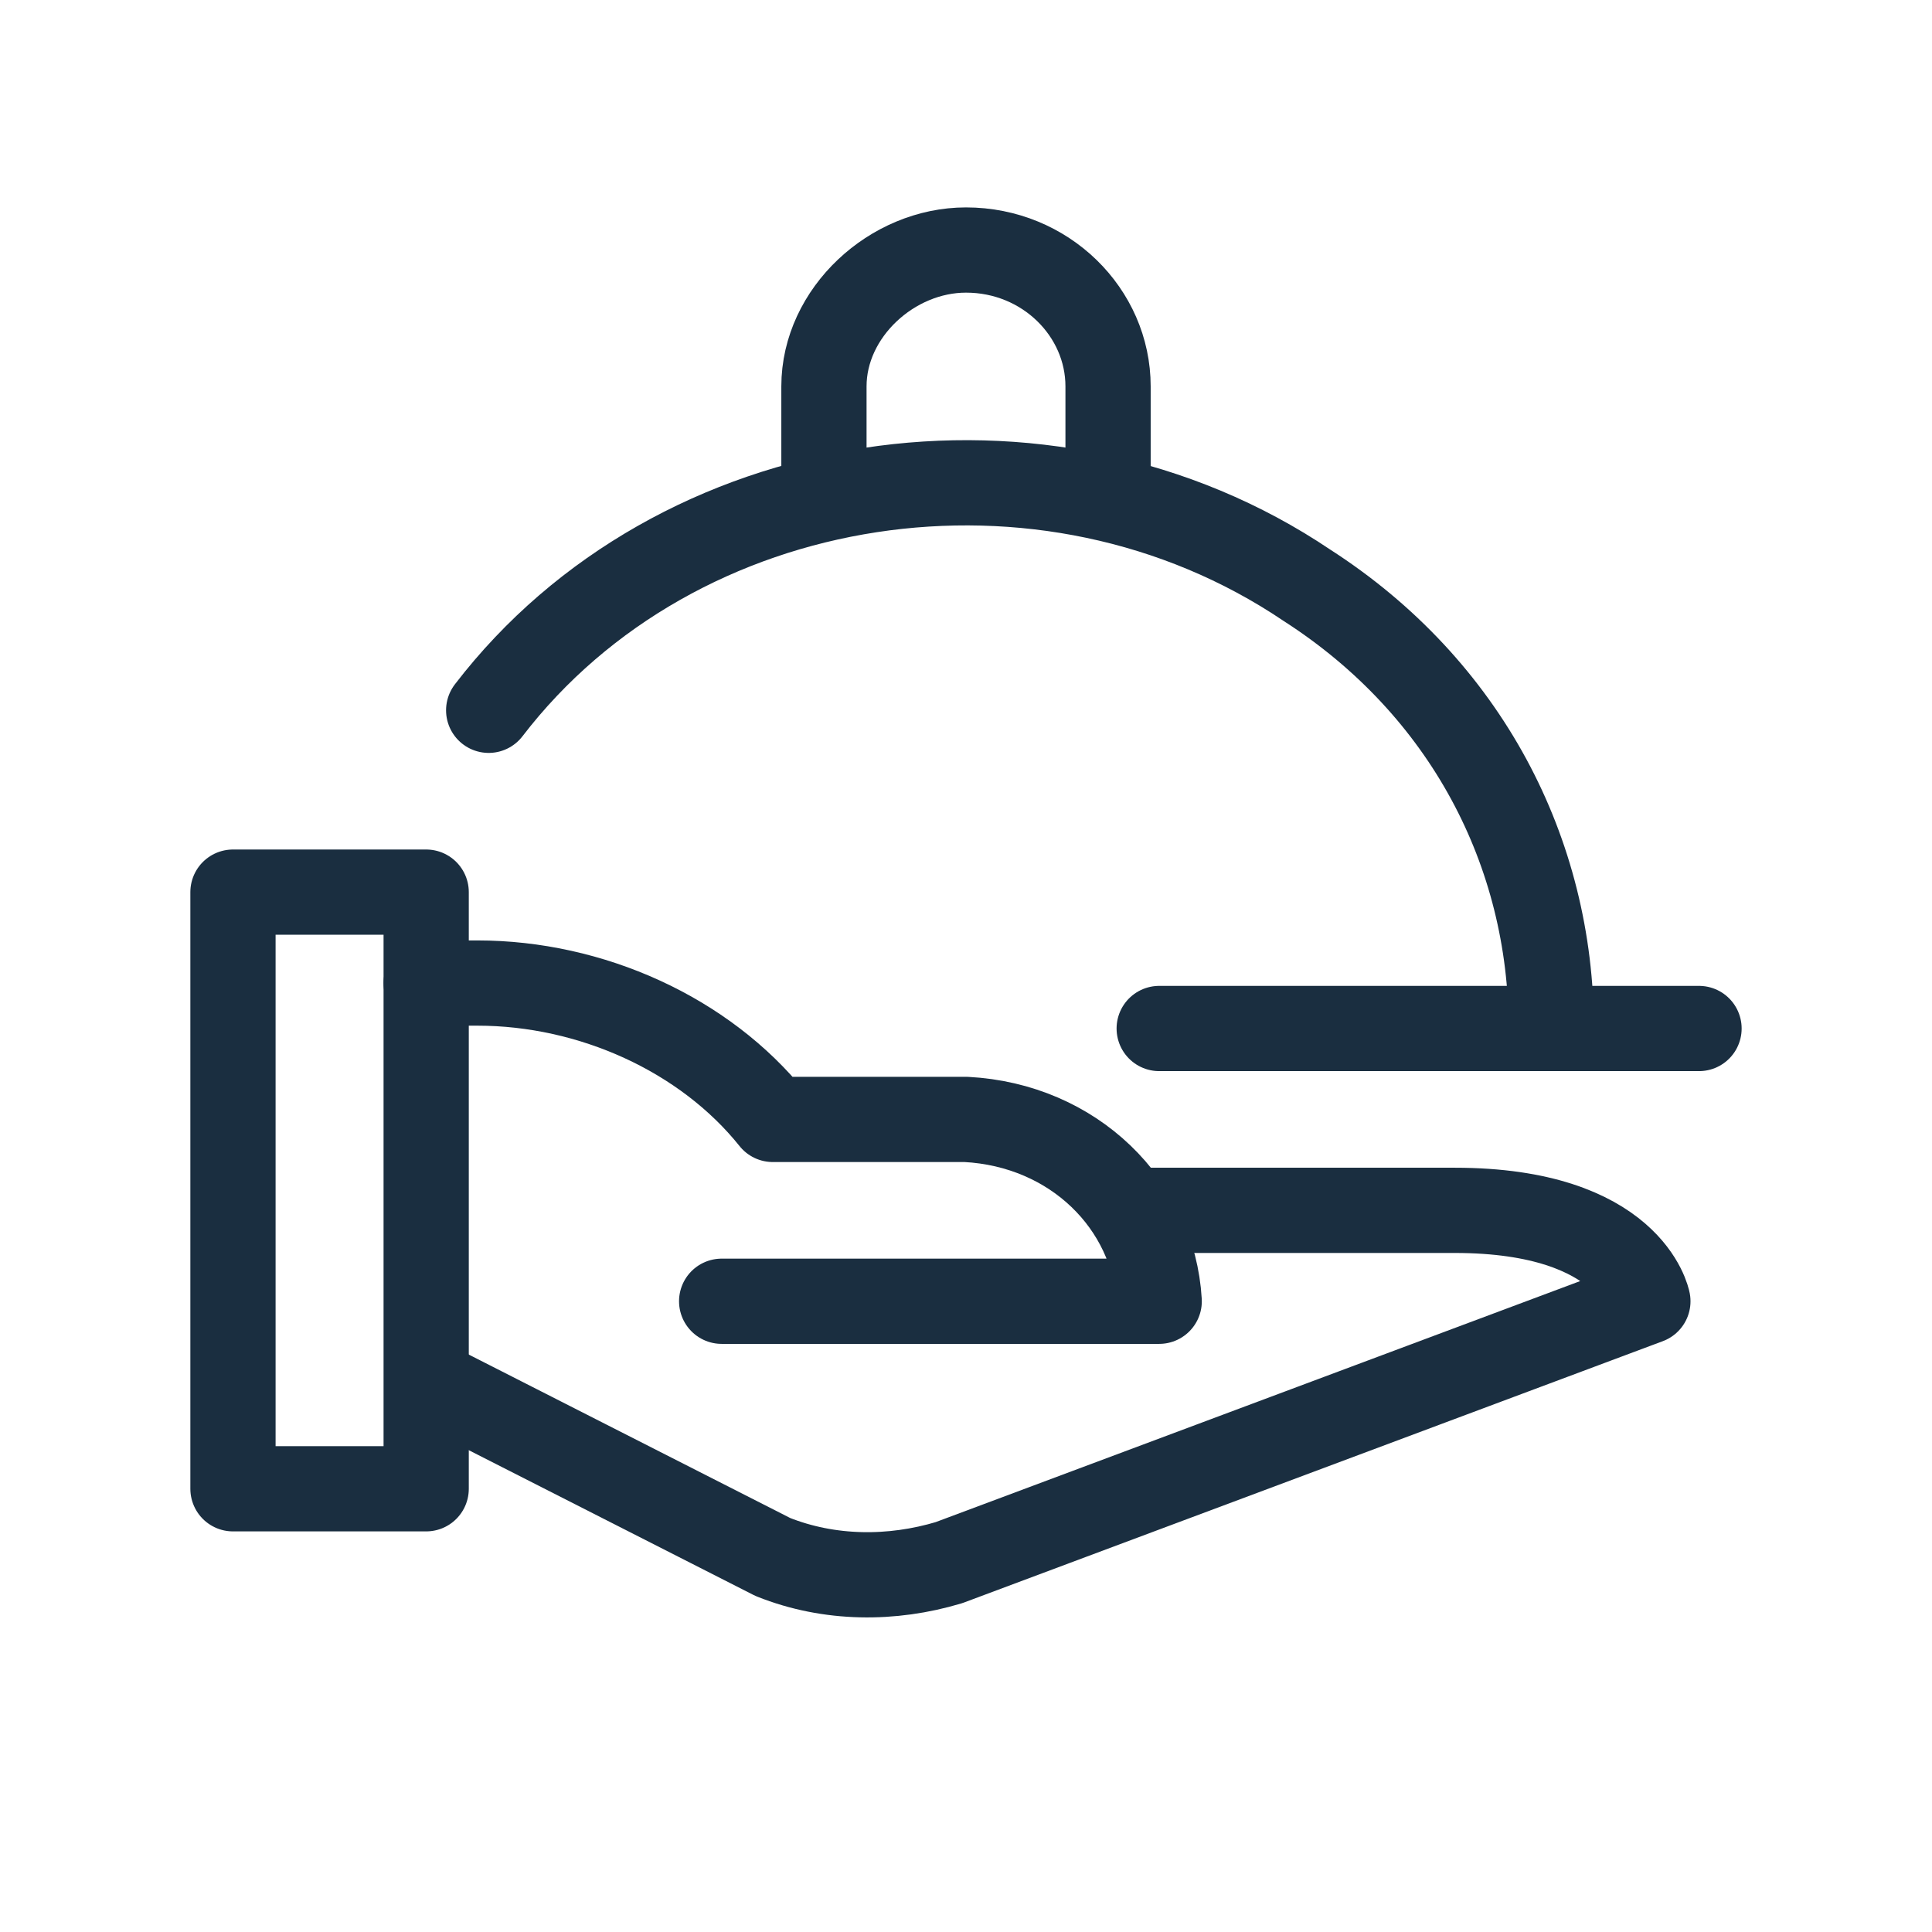<?xml version="1.0" encoding="UTF-8"?>
<svg xmlns="http://www.w3.org/2000/svg" version="1.1" viewBox="0 0 34 34">
  <defs>
    <style>
      .cls-1 {
        fill: none;
        stroke: #1A2E40;
        stroke-linecap: round;
        stroke-linejoin: round;
        stroke-width: 1.5px;
      }
    </style>
  </defs>
  <!-- Generator: Adobe Illustrator 28.7.1, SVG Export Plug-In . SVG Version: 1.2.0 Build 142)  -->
  <g>
    <g id="Layer_1">
      <path class="cls-1" d="M7.5,17.3h.9c2,0,4,.9,5.2,2.4h3.4c1.9.1,3.3,1.5,3.4,3.2h-7.7"/>
      <path class="cls-1" d="M19.9,21.3h5.7c3.1,0,3.4,1.6,3.4,1.6l-12.3,4.6c-1,.3-2.1.3-3.1-.1l-5.9-3"/>
      <rect class="cls-1" x="4.1" y="15.7" width="3.4" height="10.5"/>
      <line class="cls-1" x1="29.9" y1="18.1" x2="20.4" y2="18.1"/>
      <path class="cls-1" d="M8.6,12.5c3.3-4.3,9.8-5.3,14.4-2.2,2.8,1.8,4.3,4.7,4.3,7.8"/>
      <path class="cls-1" d="M14.5,8.7v-1.9c0-1.3,1.2-2.4,2.5-2.4h0c1.4,0,2.5,1.1,2.5,2.4v1.9"/>
    </g>
  </g>
</svg>